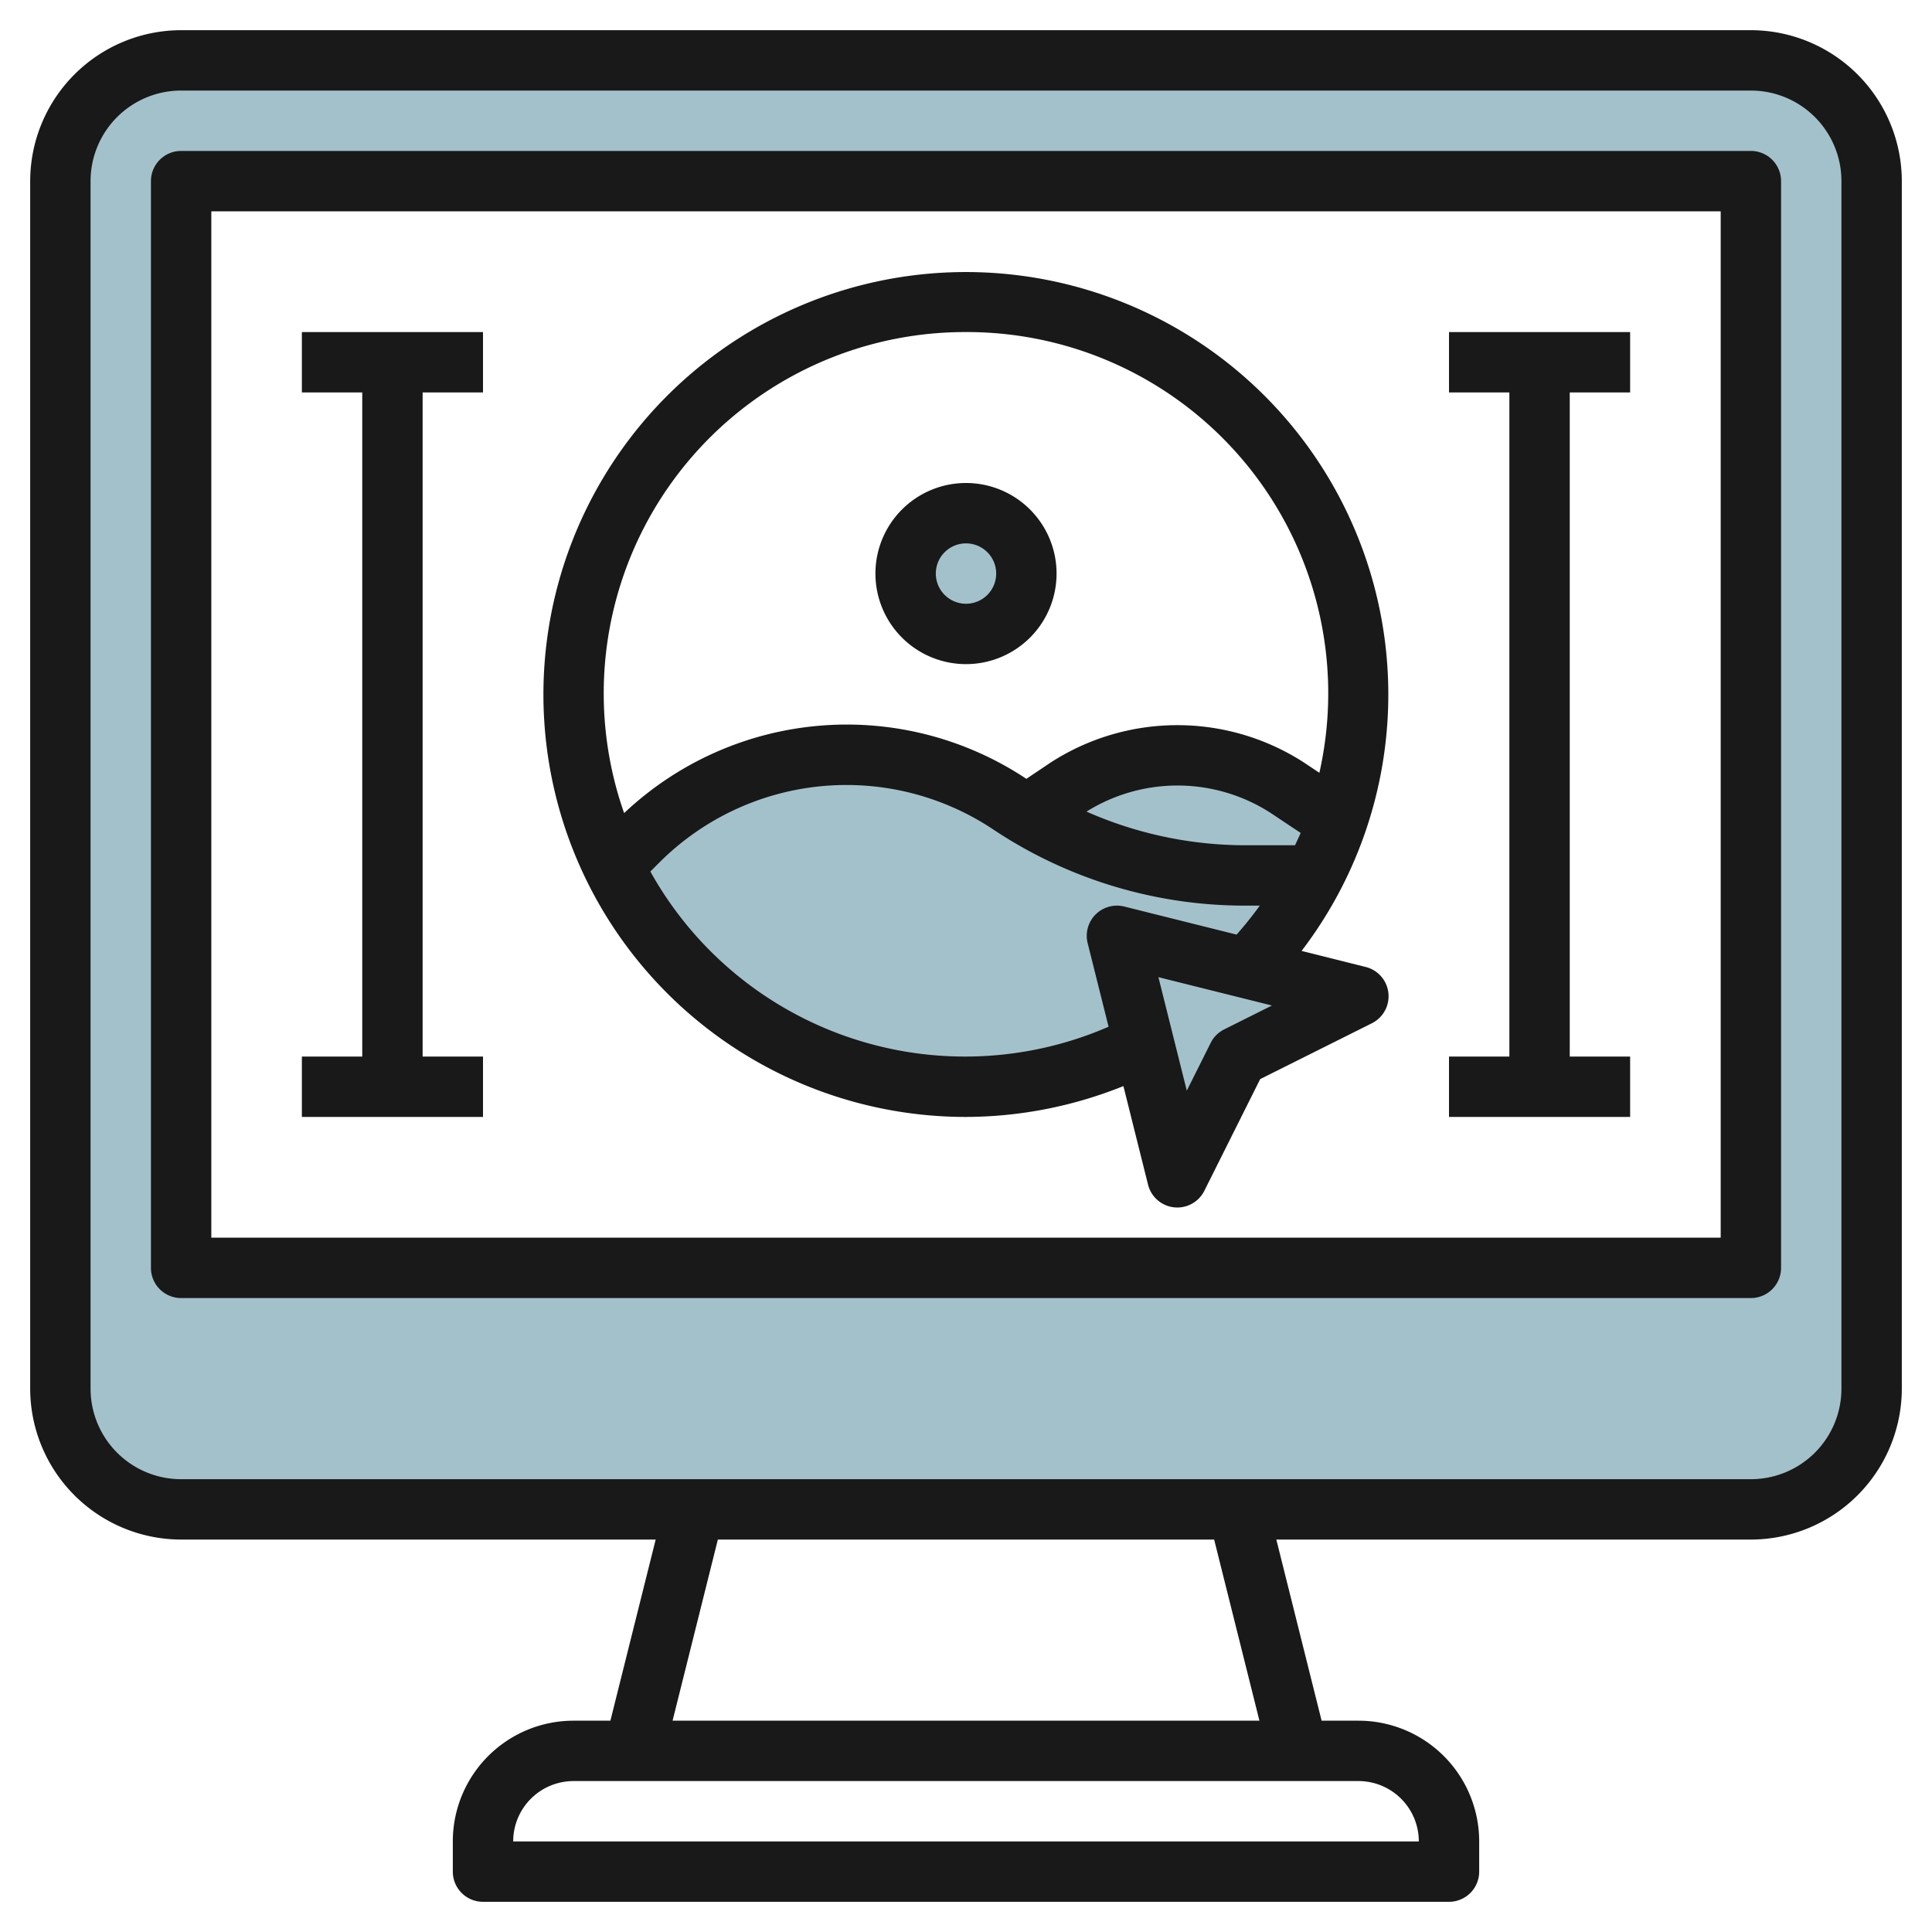 <svg id="Layer_3" height="512" viewBox="0 0 64 64" width="512" xmlns="http://www.w3.org/2000/svg" data-name="Layer 3"><path d="m43.526 29h-2.271a14.052 14.052 0 0 1 -7.8-2.36 9.764 9.764 0 0 0 -12.32 1.219l-.82.821a12.984 12.984 0 0 0 23.211.32z" fill="#a3c1ca"/><path d="m41.255 29h2.264a13.018 13.018 0 0 0 .776-1.8l-1.631-1.087a6.607 6.607 0 0 0 -7.328 0l-1.182.957a14.046 14.046 0 0 0 7.101 1.93z" fill="#a3c1ca"/><path d="m39 39-2-8 8 2-4 2z" fill="#a3c1ca"/><path d="m58 2h-52a4 4 0 0 0 -4 4v40a4 4 0 0 0 4 4h52a4 4 0 0 0 4-4v-40a4 4 0 0 0 -4-4zm0 40h-52v-36h52z" fill="#a3c1ca"/><circle cx="32" cy="19" fill="#a3c1ca" r="2"/><g fill="#191919"><path d="m58 1h-52a5.006 5.006 0 0 0 -5 5v40a5.006 5.006 0 0 0 5 5h15.72l-1.5 6h-1.22a4 4 0 0 0 -4 4v1a1 1 0 0 0 1 1h32a1 1 0 0 0 1-1v-1a4 4 0 0 0 -4-4h-1.22l-1.5-6h15.72a5.006 5.006 0 0 0 5-5v-40a5.006 5.006 0 0 0 -5-5zm-11 60h-30a2 2 0 0 1 2-2h26a2 2 0 0 1 2 2zm-5.28-4h-19.44l1.5-6h16.44zm19.28-11a3 3 0 0 1 -3 3h-52a3 3 0 0 1 -3-3v-40a3 3 0 0 1 3-3h52a3 3 0 0 1 3 3z"/><path d="m58 5h-52a1 1 0 0 0 -1 1v36a1 1 0 0 0 1 1h52a1 1 0 0 0 1-1v-36a1 1 0 0 0 -1-1zm-1 36h-50v-34h50z"/><path d="m32 22a3 3 0 1 0 -3-3 3 3 0 0 0 3 3zm0-4a1 1 0 1 1 -1 1 1 1 0 0 1 1-1z"/><path d="m32 37a14.043 14.043 0 0 0 5.214-1.022l.816 3.264a1 1 0 0 0 1.865.205l1.85-3.7 3.7-1.85a1 1 0 0 0 -.205-1.865l-2.123-.532a13.994 13.994 0 1 0 -11.117 5.5zm8.553-2.9a1 1 0 0 0 -.448.448l-.791 1.582-.94-3.76 3.761.939zm-3.311-4.07a1 1 0 0 0 -1.212 1.213l.693 2.769a11.93 11.93 0 0 1 -15.179-5.142l.3-.3a8.763 8.763 0 0 1 11.057-1.094 15.015 15.015 0 0 0 8.354 2.524h.477a12.287 12.287 0 0 1 -.769.96zm5.658-2.03h-1.645a13.006 13.006 0 0 1 -5.263-1.115 5.693 5.693 0 0 1 6.117.056l.977.651c-.058.138-.125.272-.186.408zm-10.9-17a11.966 11.966 0 0 1 11.706 14.6l-.487-.325a7.728 7.728 0 0 0 -8.438 0l-.781.525a10.741 10.741 0 0 0 -13.325 1.135 11.97 11.97 0 0 1 11.325-15.935z"/><path d="m16 35h-2v-22h2v-2h-6v2h2v22h-2v2h6z"/><path d="m54 35h-2v-22h2v-2h-6v2h2v22h-2v2h6z"/></g></svg>